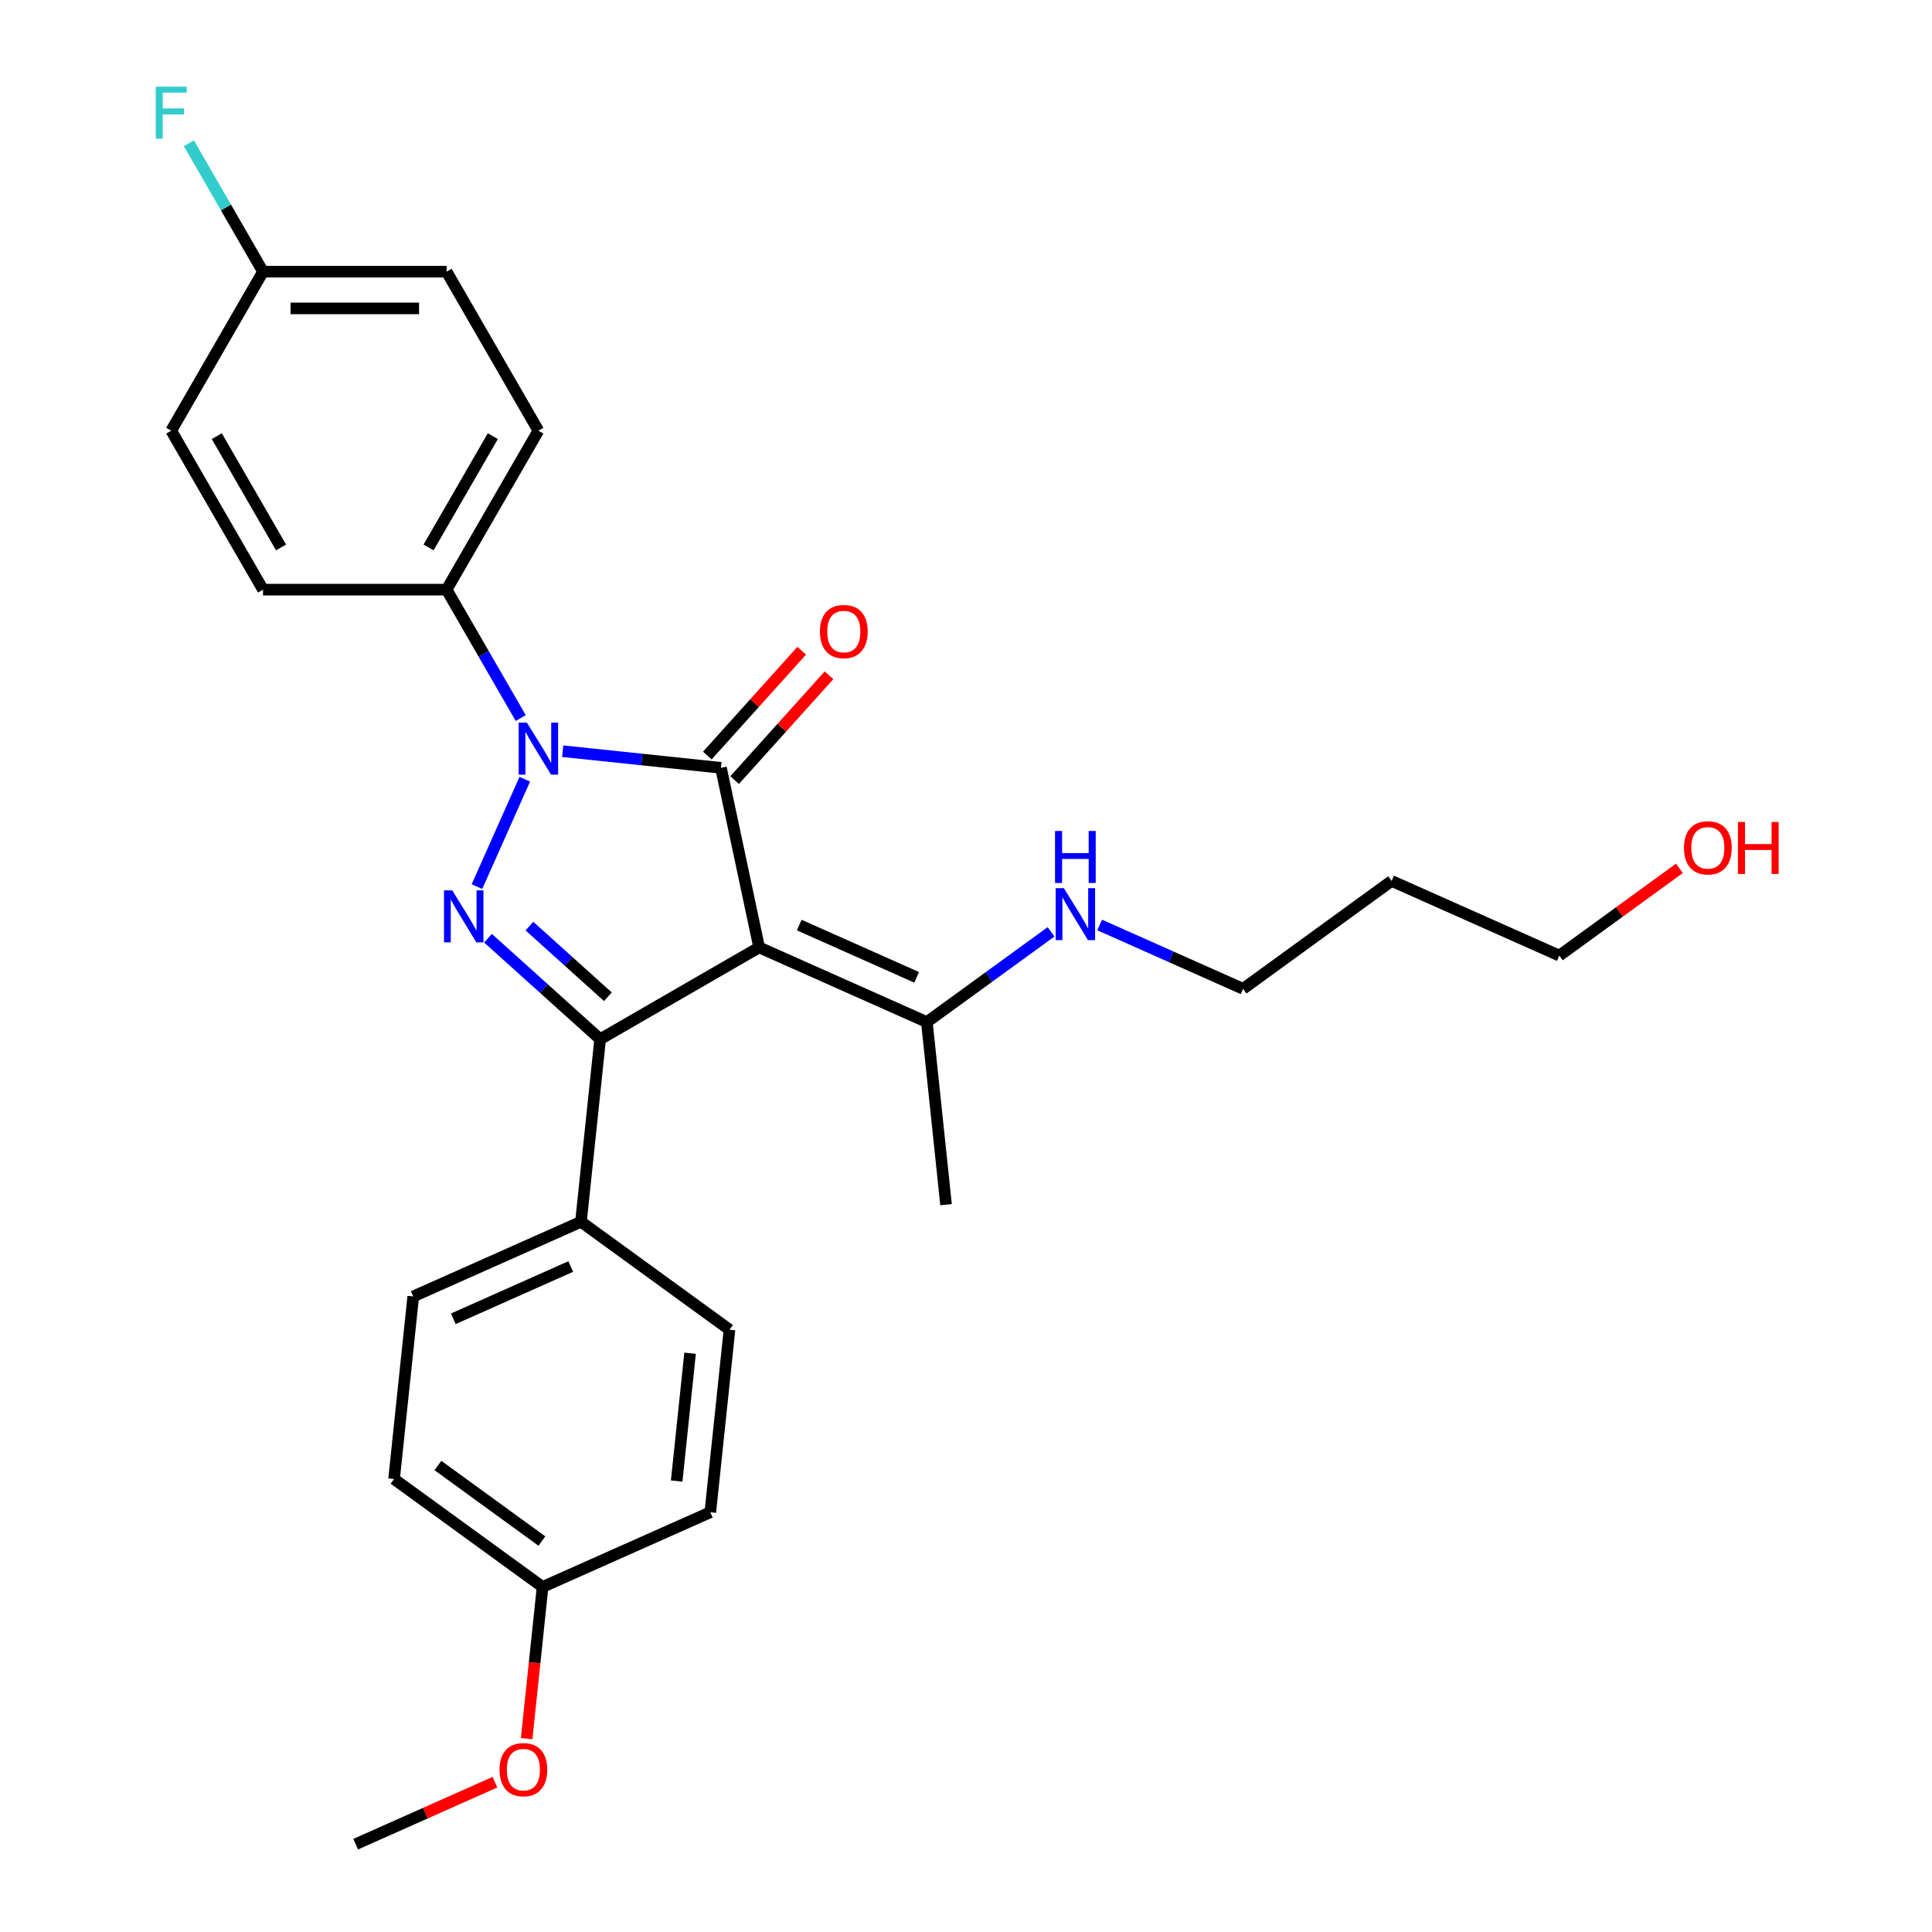 <?xml version='1.0' encoding='iso-8859-1'?>
<svg version='1.1' baseProfile='full'
              xmlns='http://www.w3.org/2000/svg'
                      xmlns:rdkit='http://www.rdkit.org/xml'
                      xmlns:xlink='http://www.w3.org/1999/xlink'
                  xml:space='preserve'
width='1000px' height='1000px' viewBox='0 0 1000 1000'>
<!-- END OF HEADER -->
<rect style='opacity:1.0;fill:#FFFFFF;stroke:none' width='1000' height='1000' x='0' y='0'> </rect>
<path class='bond-0' d='M 392.93,490.374 L 373.174,397.427' style='fill:none;fill-rule:evenodd;stroke:#000000;stroke-width:6px;stroke-linecap:butt;stroke-linejoin:miter;stroke-opacity:1' />
<path class='bond-3' d='M 392.93,490.374 L 310.638,537.886' style='fill:none;fill-rule:evenodd;stroke:#000000;stroke-width:6px;stroke-linecap:butt;stroke-linejoin:miter;stroke-opacity:1' />
<path class='bond-4' d='M 392.93,490.374 L 479.738,529.023' style='fill:none;fill-rule:evenodd;stroke:#000000;stroke-width:6px;stroke-linecap:butt;stroke-linejoin:miter;stroke-opacity:1' />
<path class='bond-4' d='M 413.681,478.81 L 474.447,505.864' style='fill:none;fill-rule:evenodd;stroke:#000000;stroke-width:6px;stroke-linecap:butt;stroke-linejoin:miter;stroke-opacity:1' />
<path class='bond-1' d='M 373.174,397.427 L 332.213,393.122' style='fill:none;fill-rule:evenodd;stroke:#000000;stroke-width:6px;stroke-linecap:butt;stroke-linejoin:miter;stroke-opacity:1' />
<path class='bond-1' d='M 332.213,393.122 L 291.252,388.817' style='fill:none;fill-rule:evenodd;stroke:#0000FF;stroke-width:6px;stroke-linecap:butt;stroke-linejoin:miter;stroke-opacity:1' />
<path class='bond-7' d='M 380.236,403.786 L 404.663,376.656' style='fill:none;fill-rule:evenodd;stroke:#000000;stroke-width:6px;stroke-linecap:butt;stroke-linejoin:miter;stroke-opacity:1' />
<path class='bond-7' d='M 404.663,376.656 L 429.09,349.527' style='fill:none;fill-rule:evenodd;stroke:#FF0000;stroke-width:6px;stroke-linecap:butt;stroke-linejoin:miter;stroke-opacity:1' />
<path class='bond-7' d='M 366.112,391.069 L 390.54,363.94' style='fill:none;fill-rule:evenodd;stroke:#000000;stroke-width:6px;stroke-linecap:butt;stroke-linejoin:miter;stroke-opacity:1' />
<path class='bond-7' d='M 390.54,363.94 L 414.967,336.811' style='fill:none;fill-rule:evenodd;stroke:#FF0000;stroke-width:6px;stroke-linecap:butt;stroke-linejoin:miter;stroke-opacity:1' />
<path class='bond-5' d='M 269.531,371.664 L 250.346,338.433' style='fill:none;fill-rule:evenodd;stroke:#0000FF;stroke-width:6px;stroke-linecap:butt;stroke-linejoin:miter;stroke-opacity:1' />
<path class='bond-5' d='M 250.346,338.433 L 231.16,305.202' style='fill:none;fill-rule:evenodd;stroke:#000000;stroke-width:6px;stroke-linecap:butt;stroke-linejoin:miter;stroke-opacity:1' />
<path class='bond-27' d='M 271.623,403.326 L 246.877,458.905' style='fill:none;fill-rule:evenodd;stroke:#0000FF;stroke-width:6px;stroke-linecap:butt;stroke-linejoin:miter;stroke-opacity:1' />
<path class='bond-2' d='M 252.603,485.631 L 281.62,511.758' style='fill:none;fill-rule:evenodd;stroke:#0000FF;stroke-width:6px;stroke-linecap:butt;stroke-linejoin:miter;stroke-opacity:1' />
<path class='bond-2' d='M 281.62,511.758 L 310.638,537.886' style='fill:none;fill-rule:evenodd;stroke:#000000;stroke-width:6px;stroke-linecap:butt;stroke-linejoin:miter;stroke-opacity:1' />
<path class='bond-2' d='M 274.025,479.346 L 294.337,497.635' style='fill:none;fill-rule:evenodd;stroke:#0000FF;stroke-width:6px;stroke-linecap:butt;stroke-linejoin:miter;stroke-opacity:1' />
<path class='bond-2' d='M 294.337,497.635 L 314.649,515.924' style='fill:none;fill-rule:evenodd;stroke:#000000;stroke-width:6px;stroke-linecap:butt;stroke-linejoin:miter;stroke-opacity:1' />
<path class='bond-6' d='M 310.638,537.886 L 300.705,632.388' style='fill:none;fill-rule:evenodd;stroke:#000000;stroke-width:6px;stroke-linecap:butt;stroke-linejoin:miter;stroke-opacity:1' />
<path class='bond-12' d='M 479.738,529.023 L 511.886,505.667' style='fill:none;fill-rule:evenodd;stroke:#000000;stroke-width:6px;stroke-linecap:butt;stroke-linejoin:miter;stroke-opacity:1' />
<path class='bond-12' d='M 511.886,505.667 L 544.033,482.311' style='fill:none;fill-rule:evenodd;stroke:#0000FF;stroke-width:6px;stroke-linecap:butt;stroke-linejoin:miter;stroke-opacity:1' />
<path class='bond-23' d='M 479.738,529.023 L 489.671,623.526' style='fill:none;fill-rule:evenodd;stroke:#000000;stroke-width:6px;stroke-linecap:butt;stroke-linejoin:miter;stroke-opacity:1' />
<path class='bond-8' d='M 231.16,305.202 L 278.671,222.91' style='fill:none;fill-rule:evenodd;stroke:#000000;stroke-width:6px;stroke-linecap:butt;stroke-linejoin:miter;stroke-opacity:1' />
<path class='bond-8' d='M 221.828,283.356 L 255.086,225.751' style='fill:none;fill-rule:evenodd;stroke:#000000;stroke-width:6px;stroke-linecap:butt;stroke-linejoin:miter;stroke-opacity:1' />
<path class='bond-9' d='M 231.16,305.202 L 136.137,305.202' style='fill:none;fill-rule:evenodd;stroke:#000000;stroke-width:6px;stroke-linecap:butt;stroke-linejoin:miter;stroke-opacity:1' />
<path class='bond-10' d='M 300.705,632.388 L 213.897,671.038' style='fill:none;fill-rule:evenodd;stroke:#000000;stroke-width:6px;stroke-linecap:butt;stroke-linejoin:miter;stroke-opacity:1' />
<path class='bond-10' d='M 295.414,655.547 L 234.648,682.602' style='fill:none;fill-rule:evenodd;stroke:#000000;stroke-width:6px;stroke-linecap:butt;stroke-linejoin:miter;stroke-opacity:1' />
<path class='bond-11' d='M 300.705,632.388 L 377.581,688.241' style='fill:none;fill-rule:evenodd;stroke:#000000;stroke-width:6px;stroke-linecap:butt;stroke-linejoin:miter;stroke-opacity:1' />
<path class='bond-16' d='M 278.671,222.91 L 231.16,140.617' style='fill:none;fill-rule:evenodd;stroke:#000000;stroke-width:6px;stroke-linecap:butt;stroke-linejoin:miter;stroke-opacity:1' />
<path class='bond-15' d='M 136.137,305.202 L 88.625,222.91' style='fill:none;fill-rule:evenodd;stroke:#000000;stroke-width:6px;stroke-linecap:butt;stroke-linejoin:miter;stroke-opacity:1' />
<path class='bond-15' d='M 145.468,283.356 L 112.21,225.751' style='fill:none;fill-rule:evenodd;stroke:#000000;stroke-width:6px;stroke-linecap:butt;stroke-linejoin:miter;stroke-opacity:1' />
<path class='bond-18' d='M 213.897,671.038 L 203.965,765.54' style='fill:none;fill-rule:evenodd;stroke:#000000;stroke-width:6px;stroke-linecap:butt;stroke-linejoin:miter;stroke-opacity:1' />
<path class='bond-17' d='M 377.581,688.241 L 367.648,782.744' style='fill:none;fill-rule:evenodd;stroke:#000000;stroke-width:6px;stroke-linecap:butt;stroke-linejoin:miter;stroke-opacity:1' />
<path class='bond-17' d='M 357.19,700.43 L 350.237,766.582' style='fill:none;fill-rule:evenodd;stroke:#000000;stroke-width:6px;stroke-linecap:butt;stroke-linejoin:miter;stroke-opacity:1' />
<path class='bond-24' d='M 569.195,478.772 L 606.308,495.296' style='fill:none;fill-rule:evenodd;stroke:#0000FF;stroke-width:6px;stroke-linecap:butt;stroke-linejoin:miter;stroke-opacity:1' />
<path class='bond-24' d='M 606.308,495.296 L 643.422,511.82' style='fill:none;fill-rule:evenodd;stroke:#000000;stroke-width:6px;stroke-linecap:butt;stroke-linejoin:miter;stroke-opacity:1' />
<path class='bond-13' d='M 136.137,140.617 L 88.625,222.91' style='fill:none;fill-rule:evenodd;stroke:#000000;stroke-width:6px;stroke-linecap:butt;stroke-linejoin:miter;stroke-opacity:1' />
<path class='bond-19' d='M 136.137,140.617 L 116.951,107.386' style='fill:none;fill-rule:evenodd;stroke:#000000;stroke-width:6px;stroke-linecap:butt;stroke-linejoin:miter;stroke-opacity:1' />
<path class='bond-19' d='M 116.951,107.386 L 97.765,74.156' style='fill:none;fill-rule:evenodd;stroke:#33CCCC;stroke-width:6px;stroke-linecap:butt;stroke-linejoin:miter;stroke-opacity:1' />
<path class='bond-29' d='M 136.137,140.617 L 231.16,140.617' style='fill:none;fill-rule:evenodd;stroke:#000000;stroke-width:6px;stroke-linecap:butt;stroke-linejoin:miter;stroke-opacity:1' />
<path class='bond-29' d='M 150.39,159.622 L 216.906,159.622' style='fill:none;fill-rule:evenodd;stroke:#000000;stroke-width:6px;stroke-linecap:butt;stroke-linejoin:miter;stroke-opacity:1' />
<path class='bond-14' d='M 280.84,821.393 L 367.648,782.744' style='fill:none;fill-rule:evenodd;stroke:#000000;stroke-width:6px;stroke-linecap:butt;stroke-linejoin:miter;stroke-opacity:1' />
<path class='bond-21' d='M 280.84,821.393 L 276.714,860.653' style='fill:none;fill-rule:evenodd;stroke:#000000;stroke-width:6px;stroke-linecap:butt;stroke-linejoin:miter;stroke-opacity:1' />
<path class='bond-21' d='M 276.714,860.653 L 272.587,899.913' style='fill:none;fill-rule:evenodd;stroke:#FF0000;stroke-width:6px;stroke-linecap:butt;stroke-linejoin:miter;stroke-opacity:1' />
<path class='bond-28' d='M 280.84,821.393 L 203.965,765.54' style='fill:none;fill-rule:evenodd;stroke:#000000;stroke-width:6px;stroke-linecap:butt;stroke-linejoin:miter;stroke-opacity:1' />
<path class='bond-28' d='M 280.479,797.64 L 226.667,758.543' style='fill:none;fill-rule:evenodd;stroke:#000000;stroke-width:6px;stroke-linecap:butt;stroke-linejoin:miter;stroke-opacity:1' />
<path class='bond-20' d='M 720.297,455.966 L 643.422,511.82' style='fill:none;fill-rule:evenodd;stroke:#000000;stroke-width:6px;stroke-linecap:butt;stroke-linejoin:miter;stroke-opacity:1' />
<path class='bond-25' d='M 720.297,455.966 L 807.105,494.616' style='fill:none;fill-rule:evenodd;stroke:#000000;stroke-width:6px;stroke-linecap:butt;stroke-linejoin:miter;stroke-opacity:1' />
<path class='bond-26' d='M 256.179,922.454 L 220.139,938.5' style='fill:none;fill-rule:evenodd;stroke:#FF0000;stroke-width:6px;stroke-linecap:butt;stroke-linejoin:miter;stroke-opacity:1' />
<path class='bond-26' d='M 220.139,938.5 L 184.099,954.545' style='fill:none;fill-rule:evenodd;stroke:#000000;stroke-width:6px;stroke-linecap:butt;stroke-linejoin:miter;stroke-opacity:1' />
<path class='bond-22' d='M 869.252,449.463 L 838.178,472.04' style='fill:none;fill-rule:evenodd;stroke:#FF0000;stroke-width:6px;stroke-linecap:butt;stroke-linejoin:miter;stroke-opacity:1' />
<path class='bond-22' d='M 838.178,472.04 L 807.105,494.616' style='fill:none;fill-rule:evenodd;stroke:#000000;stroke-width:6px;stroke-linecap:butt;stroke-linejoin:miter;stroke-opacity:1' />
<path  class='atom-2' d='M 272.723 374.039
L 281.541 388.293
Q 282.415 389.699, 283.822 392.246
Q 285.228 394.792, 285.304 394.944
L 285.304 374.039
L 288.877 374.039
L 288.877 400.95
L 285.19 400.95
L 275.726 385.366
Q 274.623 383.542, 273.445 381.451
Q 272.305 379.361, 271.963 378.715
L 271.963 400.95
L 268.466 400.95
L 268.466 374.039
L 272.723 374.039
' fill='#0000FF'/>
<path  class='atom-3' d='M 234.073 460.847
L 242.892 475.101
Q 243.766 476.507, 245.172 479.054
Q 246.579 481.6, 246.655 481.752
L 246.655 460.847
L 250.227 460.847
L 250.227 487.758
L 246.541 487.758
L 237.076 472.174
Q 235.974 470.35, 234.796 468.259
Q 233.655 466.169, 233.313 465.522
L 233.313 487.758
L 229.816 487.758
L 229.816 460.847
L 234.073 460.847
' fill='#0000FF'/>
<path  class='atom-8' d='M 424.404 326.887
Q 424.404 320.426, 427.597 316.815
Q 430.789 313.204, 436.757 313.204
Q 442.724 313.204, 445.917 316.815
Q 449.11 320.426, 449.11 326.887
Q 449.11 333.425, 445.879 337.15
Q 442.648 340.837, 436.757 340.837
Q 430.827 340.837, 427.597 337.15
Q 424.404 333.463, 424.404 326.887
M 436.757 337.796
Q 440.862 337.796, 443.066 335.059
Q 445.309 332.285, 445.309 326.887
Q 445.309 321.604, 443.066 318.943
Q 440.862 316.245, 436.757 316.245
Q 432.652 316.245, 430.409 318.905
Q 428.205 321.566, 428.205 326.887
Q 428.205 332.323, 430.409 335.059
Q 432.652 337.796, 436.757 337.796
' fill='#FF0000'/>
<path  class='atom-13' d='M 550.665 459.715
L 559.483 473.968
Q 560.358 475.375, 561.764 477.921
Q 563.17 480.468, 563.246 480.62
L 563.246 459.715
L 566.819 459.715
L 566.819 486.625
L 563.132 486.625
L 553.668 471.042
Q 552.566 469.217, 551.387 467.127
Q 550.247 465.036, 549.905 464.39
L 549.905 486.625
L 546.408 486.625
L 546.408 459.715
L 550.665 459.715
' fill='#0000FF'/>
<path  class='atom-13' d='M 546.085 430.113
L 549.734 430.113
L 549.734 441.554
L 563.493 441.554
L 563.493 430.113
L 567.142 430.113
L 567.142 457.024
L 563.493 457.024
L 563.493 444.595
L 549.734 444.595
L 549.734 457.024
L 546.085 457.024
L 546.085 430.113
' fill='#0000FF'/>
<path  class='atom-20' d='M 80.624 44.869
L 96.626 44.869
L 96.626 47.948
L 84.235 47.948
L 84.235 56.12
L 95.258 56.12
L 95.258 59.237
L 84.235 59.237
L 84.235 71.78
L 80.624 71.78
L 80.624 44.869
' fill='#33CCCC'/>
<path  class='atom-22' d='M 258.554 915.972
Q 258.554 909.51, 261.747 905.9
Q 264.94 902.289, 270.907 902.289
Q 276.875 902.289, 280.068 905.9
Q 283.26 909.51, 283.26 915.972
Q 283.26 922.51, 280.03 926.235
Q 276.799 929.921, 270.907 929.921
Q 264.978 929.921, 261.747 926.235
Q 258.554 922.548, 258.554 915.972
M 270.907 926.881
Q 275.012 926.881, 277.217 924.144
Q 279.459 921.369, 279.459 915.972
Q 279.459 910.689, 277.217 908.028
Q 275.012 905.329, 270.907 905.329
Q 266.802 905.329, 264.56 907.99
Q 262.355 910.651, 262.355 915.972
Q 262.355 921.407, 264.56 924.144
Q 266.802 926.881, 270.907 926.881
' fill='#FF0000'/>
<path  class='atom-23' d='M 871.627 438.839
Q 871.627 432.377, 874.82 428.766
Q 878.013 425.155, 883.98 425.155
Q 889.948 425.155, 893.141 428.766
Q 896.333 432.377, 896.333 438.839
Q 896.333 445.376, 893.103 449.101
Q 889.872 452.788, 883.98 452.788
Q 878.051 452.788, 874.82 449.101
Q 871.627 445.414, 871.627 438.839
M 883.98 449.747
Q 888.085 449.747, 890.29 447.011
Q 892.533 444.236, 892.533 438.839
Q 892.533 433.555, 890.29 430.895
Q 888.085 428.196, 883.98 428.196
Q 879.875 428.196, 877.633 430.857
Q 875.428 433.517, 875.428 438.839
Q 875.428 444.274, 877.633 447.011
Q 879.875 449.747, 883.98 449.747
' fill='#FF0000'/>
<path  class='atom-23' d='M 899.564 425.459
L 903.213 425.459
L 903.213 436.9
L 916.972 436.9
L 916.972 425.459
L 920.621 425.459
L 920.621 452.37
L 916.972 452.37
L 916.972 439.941
L 903.213 439.941
L 903.213 452.37
L 899.564 452.37
L 899.564 425.459
' fill='#FF0000'/>
</svg>
